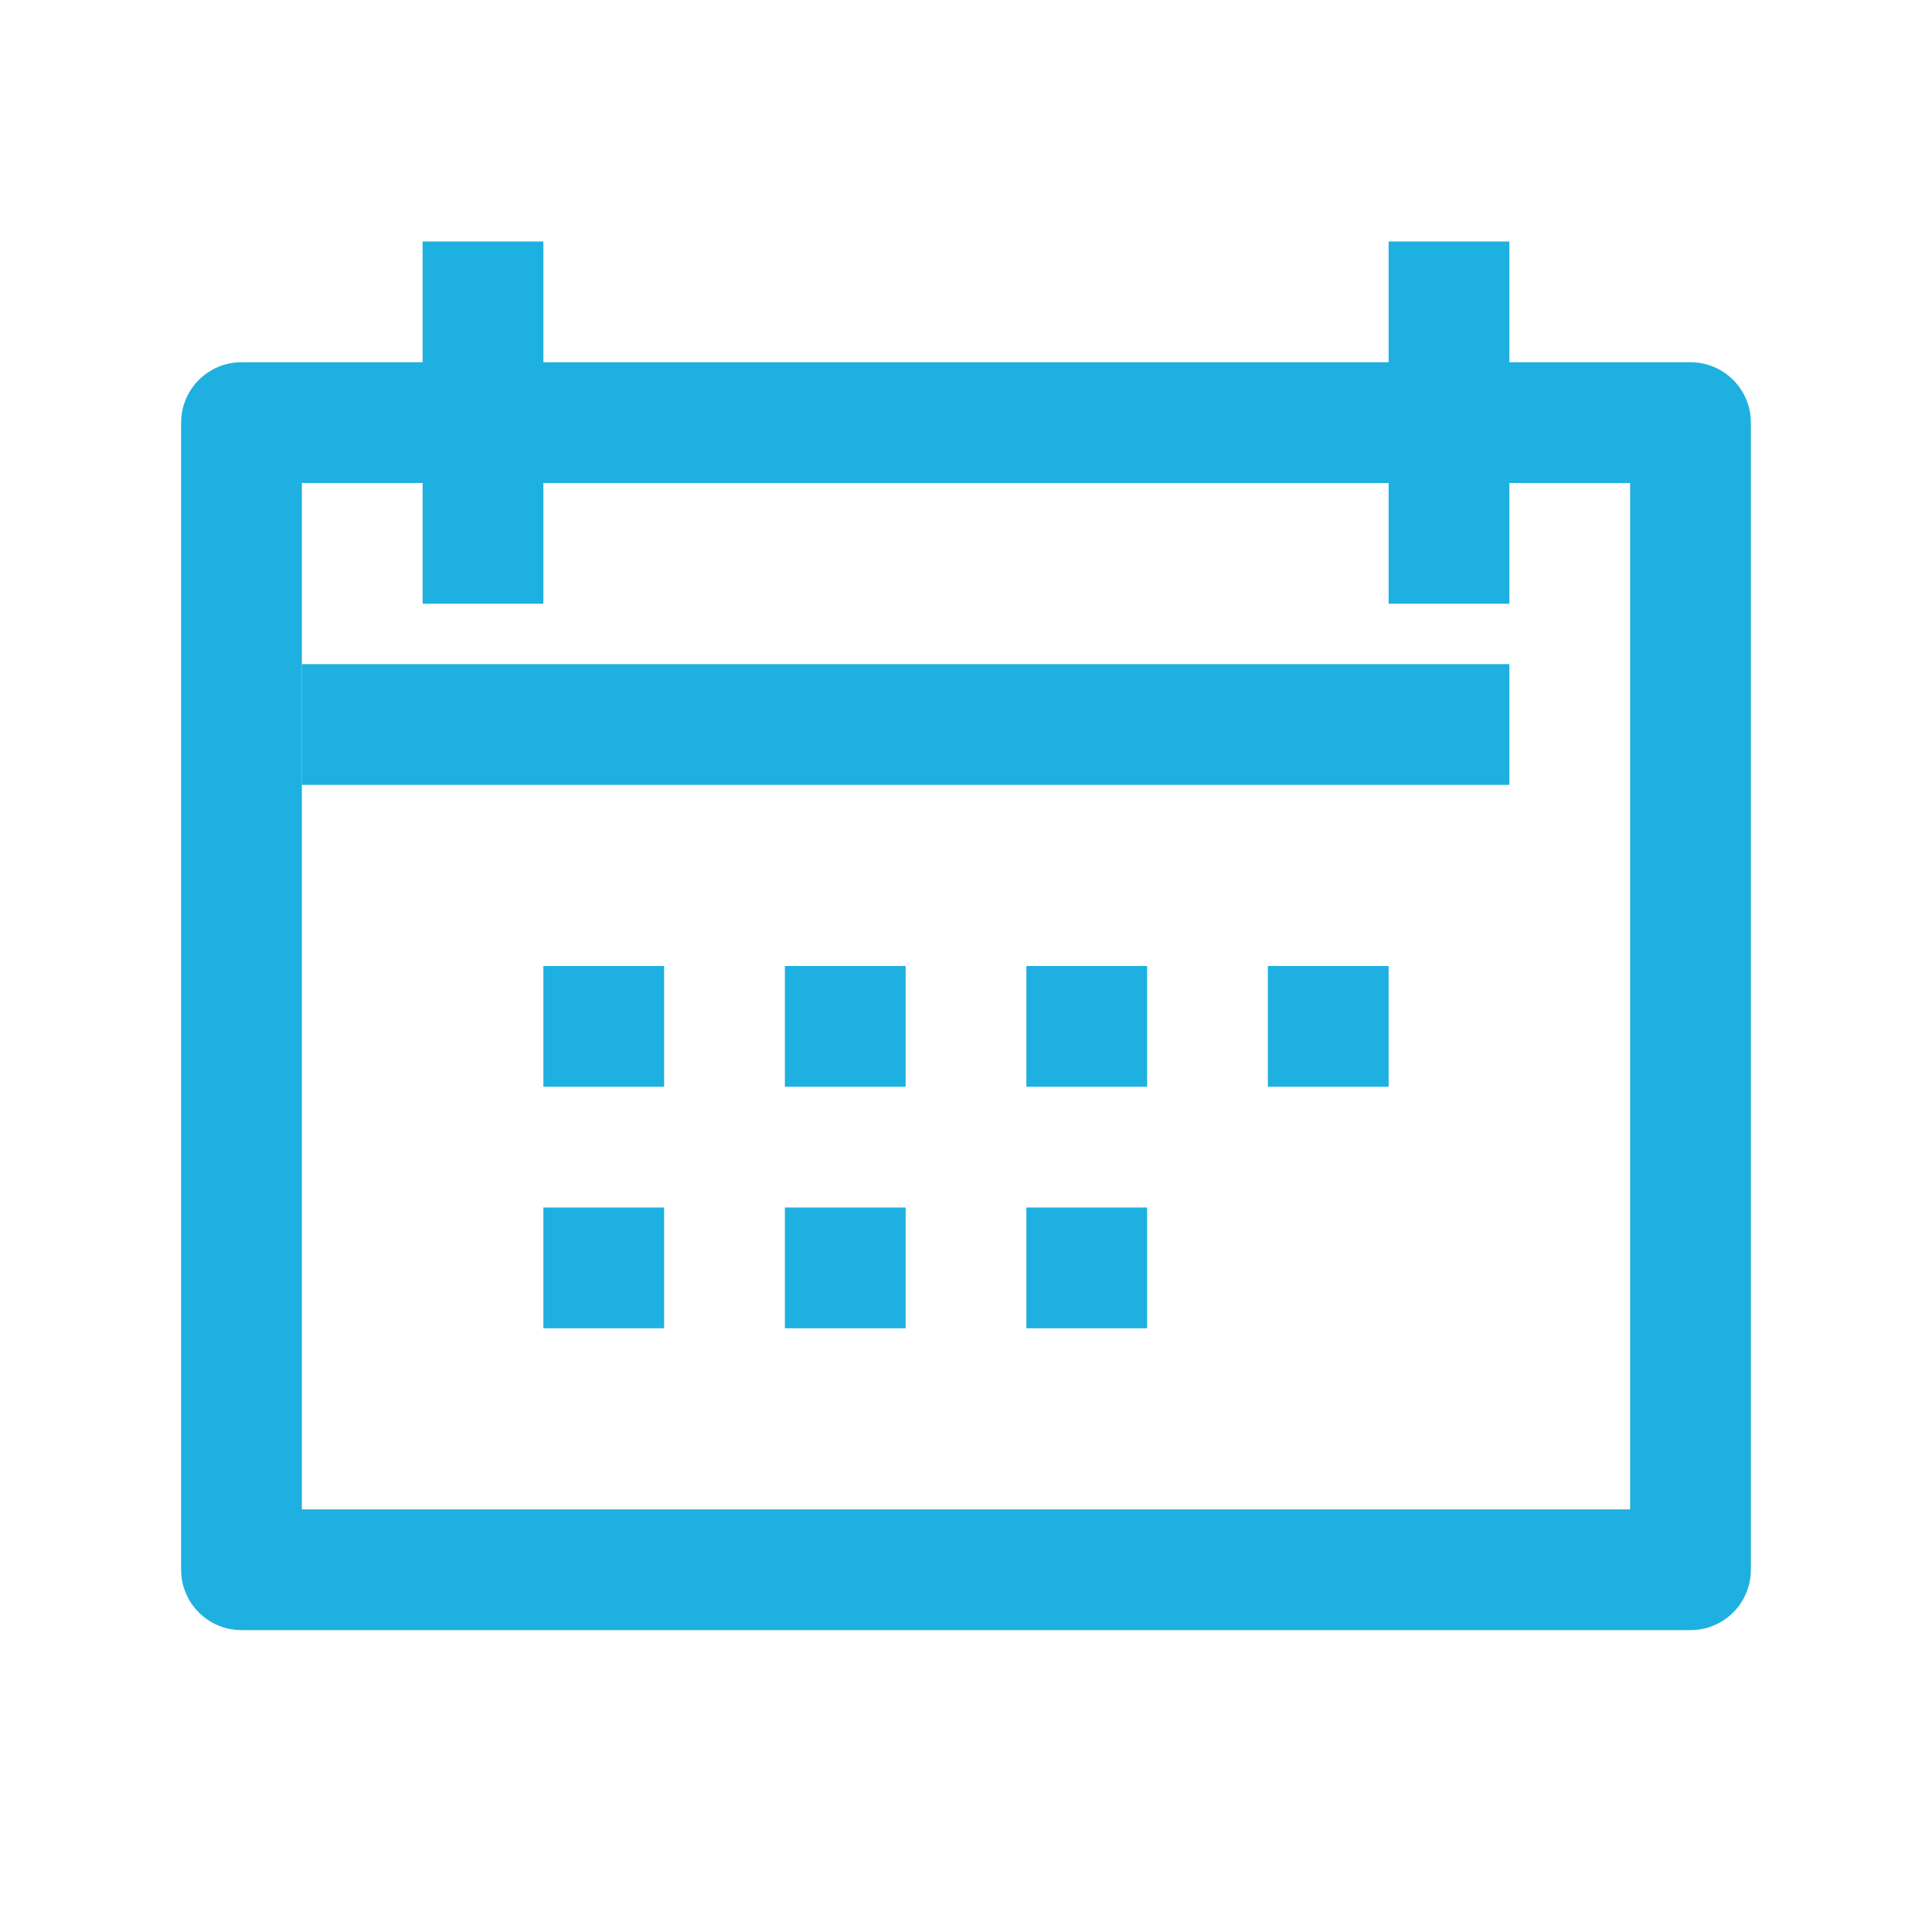<?xml version="1.0" encoding="UTF-8"?> <svg xmlns="http://www.w3.org/2000/svg" width="32" height="32" viewBox="0 0 32 32"><g fill="#1EB0E0" fill-rule="evenodd" transform="translate(4 4)"><path fill-rule="nonzero" d="M24,2 L0,2 C-0.552,2 -1,2.448 -1,3 L-1,22 C-1,22.552 -0.552,23 0,23 L24,23 C24.552,23 25,22.552 25,22 L25,3 C25,2.448 24.552,2 24,2 Z M23,4 L23,21 L1,21 L1,4 L23,4 Z"></path><polygon points="5 14 7 14 7 12 5 12"></polygon><polygon points="5 18 7 18 7 16 5 16"></polygon><polygon points="9 14 11 14 11 12 9 12"></polygon><polygon points="9 18 11 18 11 16 9 16"></polygon><polygon points="13 14 15 14 15 12 13 12"></polygon><polygon points="13 18 15 18 15 16 13 16"></polygon><polygon points="17 14 19 14 19 12 17 12"></polygon><polygon fill-rule="nonzero" points="21 0 21 6 19 6 19 0"></polygon><polygon fill-rule="nonzero" points="21 7 21 9 1 9 1 7"></polygon><polygon fill-rule="nonzero" points="5 0 5 6 3 6 3 0"></polygon></g></svg> 